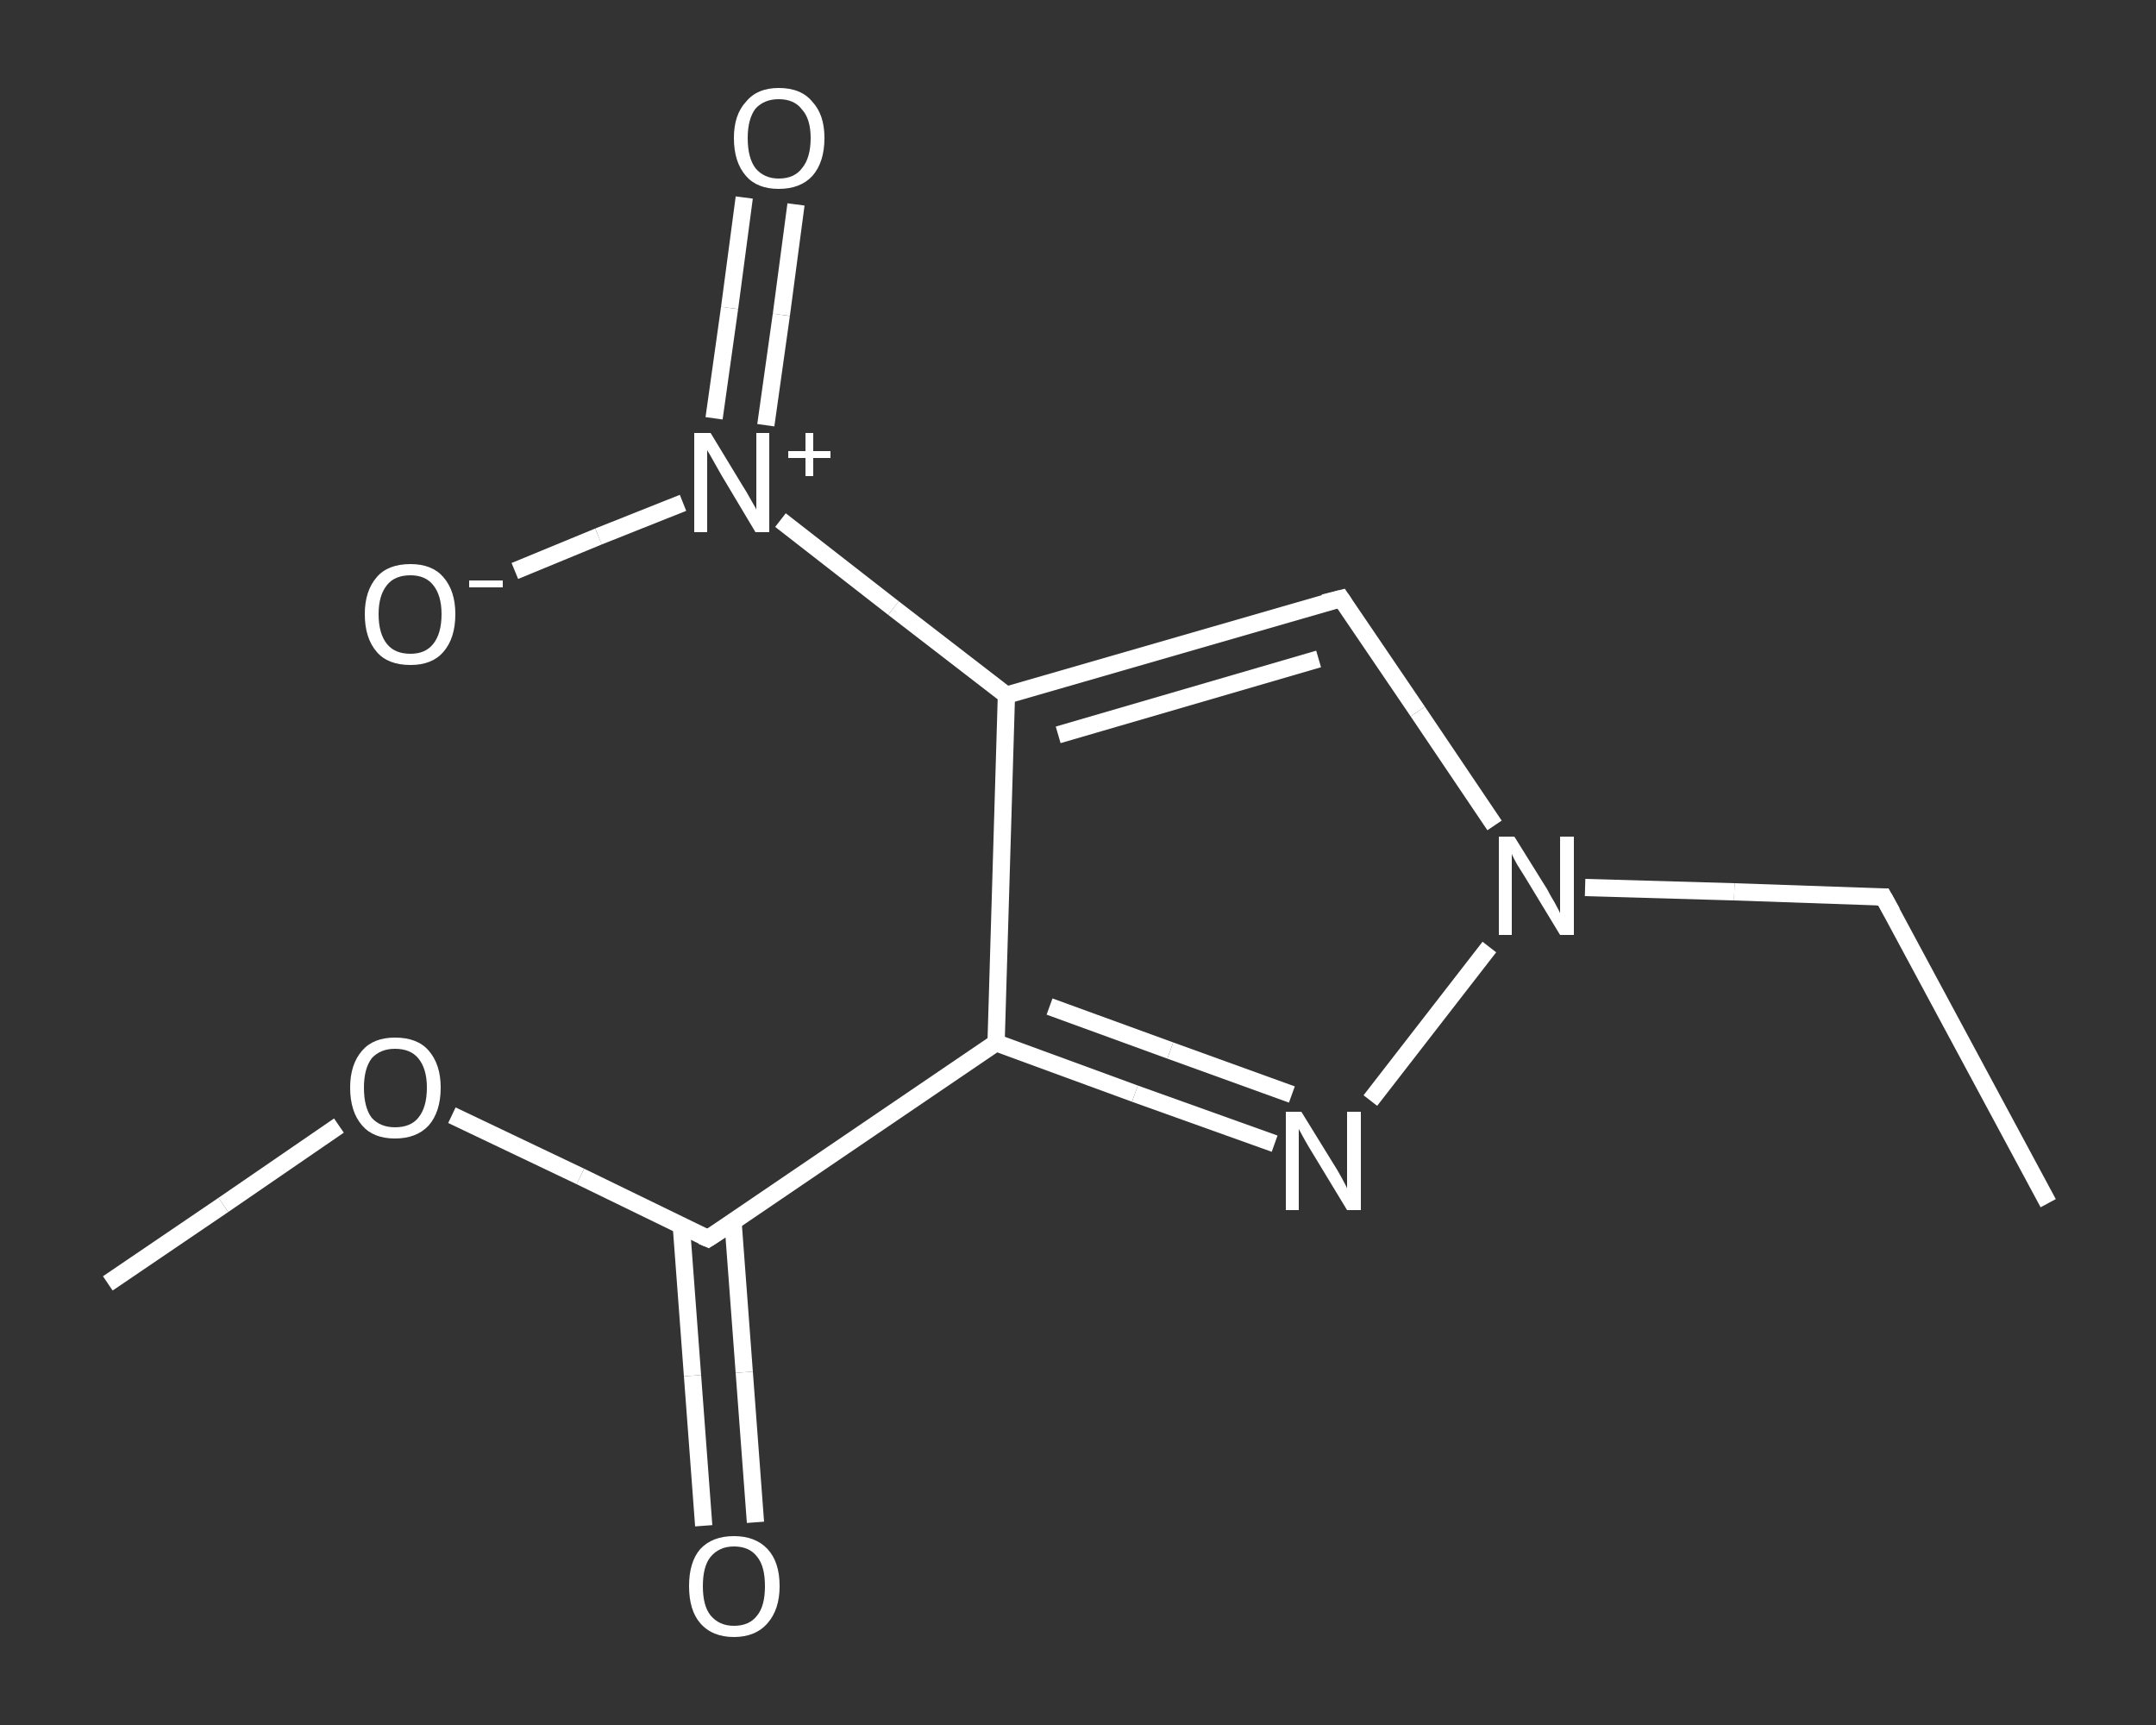 <?xml version='1.0' encoding='iso-8859-1'?>
<svg version='1.1' baseProfile='full'
              xmlns='http://www.w3.org/2000/svg'
                      xmlns:rdkit='http://www.rdkit.org/xml'
                      xmlns:xlink='http://www.w3.org/1999/xlink'
                  xml:space='preserve'
width='250px' height='200px' viewBox='0 0 250 200'>
<rect x="0" y="0" width="250" height="200" fill="#333333" stroke="none"/>
<!-- END OF HEADER -->
<rect style='opacity:1.0;fill:transparent;stroke:none' width='250.0' height='200.0' x='0.0' y='0.0'> </rect>
<path class='bond-0 atom-0 atom-1' d='M 237.5,139.5 L 218.4,104.0' style='fill:none;fill-rule:evenodd;stroke:#FFFFFF;stroke-width:2.0px;stroke-linecap:butt;stroke-linejoin:miter;stroke-opacity:1' />
<path class='bond-1 atom-1 atom-2' d='M 218.4,104.0 L 201.1,103.4' style='fill:none;fill-rule:evenodd;stroke:#FFFFFF;stroke-width:2.0px;stroke-linecap:butt;stroke-linejoin:miter;stroke-opacity:1' />
<path class='bond-1 atom-1 atom-2' d='M 201.1,103.4 L 183.8,102.9' style='fill:none;fill-rule:evenodd;stroke:#FFFFFF;stroke-width:2.0px;stroke-linecap:butt;stroke-linejoin:miter;stroke-opacity:1' />
<path class='bond-2 atom-2 atom-3' d='M 173.3,95.7 L 164.4,82.5' style='fill:none;fill-rule:evenodd;stroke:#FFFFFF;stroke-width:2.0px;stroke-linecap:butt;stroke-linejoin:miter;stroke-opacity:1' />
<path class='bond-2 atom-2 atom-3' d='M 164.4,82.5 L 155.5,69.4' style='fill:none;fill-rule:evenodd;stroke:#FFFFFF;stroke-width:2.0px;stroke-linecap:butt;stroke-linejoin:miter;stroke-opacity:1' />
<path class='bond-3 atom-3 atom-4' d='M 155.5,69.4 L 116.7,80.6' style='fill:none;fill-rule:evenodd;stroke:#FFFFFF;stroke-width:2.0px;stroke-linecap:butt;stroke-linejoin:miter;stroke-opacity:1' />
<path class='bond-3 atom-3 atom-4' d='M 152.9,76.4 L 122.7,85.2' style='fill:none;fill-rule:evenodd;stroke:#FFFFFF;stroke-width:2.0px;stroke-linecap:butt;stroke-linejoin:miter;stroke-opacity:1' />
<path class='bond-4 atom-4 atom-5' d='M 116.7,80.6 L 103.6,70.5' style='fill:none;fill-rule:evenodd;stroke:#FFFFFF;stroke-width:2.0px;stroke-linecap:butt;stroke-linejoin:miter;stroke-opacity:1' />
<path class='bond-4 atom-4 atom-5' d='M 103.6,70.5 L 90.5,60.3' style='fill:none;fill-rule:evenodd;stroke:#FFFFFF;stroke-width:2.0px;stroke-linecap:butt;stroke-linejoin:miter;stroke-opacity:1' />
<path class='bond-5 atom-5 atom-6' d='M 88.8,49.3 L 90.6,36.5' style='fill:none;fill-rule:evenodd;stroke:#FFFFFF;stroke-width:2.0px;stroke-linecap:butt;stroke-linejoin:miter;stroke-opacity:1' />
<path class='bond-5 atom-5 atom-6' d='M 90.6,36.5 L 92.3,23.7' style='fill:none;fill-rule:evenodd;stroke:#FFFFFF;stroke-width:2.0px;stroke-linecap:butt;stroke-linejoin:miter;stroke-opacity:1' />
<path class='bond-5 atom-5 atom-6' d='M 82.8,48.5 L 84.6,35.7' style='fill:none;fill-rule:evenodd;stroke:#FFFFFF;stroke-width:2.0px;stroke-linecap:butt;stroke-linejoin:miter;stroke-opacity:1' />
<path class='bond-5 atom-5 atom-6' d='M 84.6,35.7 L 86.3,22.9' style='fill:none;fill-rule:evenodd;stroke:#FFFFFF;stroke-width:2.0px;stroke-linecap:butt;stroke-linejoin:miter;stroke-opacity:1' />
<path class='bond-6 atom-5 atom-7' d='M 79.2,58.3 L 69.4,62.2' style='fill:none;fill-rule:evenodd;stroke:#FFFFFF;stroke-width:2.0px;stroke-linecap:butt;stroke-linejoin:miter;stroke-opacity:1' />
<path class='bond-6 atom-5 atom-7' d='M 69.4,62.2 L 59.7,66.2' style='fill:none;fill-rule:evenodd;stroke:#FFFFFF;stroke-width:2.0px;stroke-linecap:butt;stroke-linejoin:miter;stroke-opacity:1' />
<path class='bond-7 atom-4 atom-8' d='M 116.7,80.6 L 115.5,120.9' style='fill:none;fill-rule:evenodd;stroke:#FFFFFF;stroke-width:2.0px;stroke-linecap:butt;stroke-linejoin:miter;stroke-opacity:1' />
<path class='bond-8 atom-8 atom-9' d='M 115.5,120.9 L 82.1,143.6' style='fill:none;fill-rule:evenodd;stroke:#FFFFFF;stroke-width:2.0px;stroke-linecap:butt;stroke-linejoin:miter;stroke-opacity:1' />
<path class='bond-9 atom-9 atom-10' d='M 79.0,142.1 L 80.3,159.5' style='fill:none;fill-rule:evenodd;stroke:#FFFFFF;stroke-width:2.0px;stroke-linecap:butt;stroke-linejoin:miter;stroke-opacity:1' />
<path class='bond-9 atom-9 atom-10' d='M 80.3,159.5 L 81.6,176.9' style='fill:none;fill-rule:evenodd;stroke:#FFFFFF;stroke-width:2.0px;stroke-linecap:butt;stroke-linejoin:miter;stroke-opacity:1' />
<path class='bond-9 atom-9 atom-10' d='M 85.0,141.7 L 86.3,159.1' style='fill:none;fill-rule:evenodd;stroke:#FFFFFF;stroke-width:2.0px;stroke-linecap:butt;stroke-linejoin:miter;stroke-opacity:1' />
<path class='bond-9 atom-9 atom-10' d='M 86.3,159.1 L 87.6,176.5' style='fill:none;fill-rule:evenodd;stroke:#FFFFFF;stroke-width:2.0px;stroke-linecap:butt;stroke-linejoin:miter;stroke-opacity:1' />
<path class='bond-10 atom-9 atom-11' d='M 82.1,143.6 L 67.3,136.4' style='fill:none;fill-rule:evenodd;stroke:#FFFFFF;stroke-width:2.0px;stroke-linecap:butt;stroke-linejoin:miter;stroke-opacity:1' />
<path class='bond-10 atom-9 atom-11' d='M 67.3,136.4 L 52.4,129.3' style='fill:none;fill-rule:evenodd;stroke:#FFFFFF;stroke-width:2.0px;stroke-linecap:butt;stroke-linejoin:miter;stroke-opacity:1' />
<path class='bond-11 atom-11 atom-12' d='M 39.3,130.5 L 25.9,139.7' style='fill:none;fill-rule:evenodd;stroke:#FFFFFF;stroke-width:2.0px;stroke-linecap:butt;stroke-linejoin:miter;stroke-opacity:1' />
<path class='bond-11 atom-11 atom-12' d='M 25.9,139.7 L 12.5,148.8' style='fill:none;fill-rule:evenodd;stroke:#FFFFFF;stroke-width:2.0px;stroke-linecap:butt;stroke-linejoin:miter;stroke-opacity:1' />
<path class='bond-12 atom-8 atom-13' d='M 115.5,120.9 L 131.6,126.8' style='fill:none;fill-rule:evenodd;stroke:#FFFFFF;stroke-width:2.0px;stroke-linecap:butt;stroke-linejoin:miter;stroke-opacity:1' />
<path class='bond-12 atom-8 atom-13' d='M 131.6,126.8 L 147.8,132.6' style='fill:none;fill-rule:evenodd;stroke:#FFFFFF;stroke-width:2.0px;stroke-linecap:butt;stroke-linejoin:miter;stroke-opacity:1' />
<path class='bond-12 atom-8 atom-13' d='M 121.7,116.7 L 135.7,121.8' style='fill:none;fill-rule:evenodd;stroke:#FFFFFF;stroke-width:2.0px;stroke-linecap:butt;stroke-linejoin:miter;stroke-opacity:1' />
<path class='bond-12 atom-8 atom-13' d='M 135.7,121.8 L 149.8,126.9' style='fill:none;fill-rule:evenodd;stroke:#FFFFFF;stroke-width:2.0px;stroke-linecap:butt;stroke-linejoin:miter;stroke-opacity:1' />
<path class='bond-13 atom-13 atom-2' d='M 158.9,127.6 L 172.7,109.8' style='fill:none;fill-rule:evenodd;stroke:#FFFFFF;stroke-width:2.0px;stroke-linecap:butt;stroke-linejoin:miter;stroke-opacity:1' />
<path d='M 219.4,105.8 L 218.4,104.0 L 217.6,104.0' style='fill:none;stroke:#FFFFFF;stroke-width:2.0px;stroke-linecap:butt;stroke-linejoin:miter;stroke-opacity:1;' />
<path d='M 155.9,70.0 L 155.5,69.4 L 153.5,69.9' style='fill:none;stroke:#FFFFFF;stroke-width:2.0px;stroke-linecap:butt;stroke-linejoin:miter;stroke-opacity:1;' />
<path d='M 83.8,142.5 L 82.1,143.6 L 81.4,143.3' style='fill:none;stroke:#FFFFFF;stroke-width:2.0px;stroke-linecap:butt;stroke-linejoin:miter;stroke-opacity:1;' />
<path class='atom-2' d='M 175.6 97.0
L 179.4 103.1
Q 179.7 103.7, 180.3 104.7
Q 180.9 105.8, 180.9 105.9
L 180.9 97.0
L 182.5 97.0
L 182.5 108.4
L 180.9 108.4
L 176.9 101.8
Q 176.4 101.0, 175.9 100.2
Q 175.4 99.3, 175.3 99.0
L 175.3 108.4
L 173.8 108.4
L 173.8 97.0
L 175.6 97.0
' fill='#FFFFFF'/>
<path class='atom-5' d='M 82.4 50.2
L 86.1 56.3
Q 86.5 56.9, 87.1 58.0
Q 87.7 59.0, 87.7 59.1
L 87.7 50.2
L 89.2 50.2
L 89.2 61.7
L 87.6 61.7
L 83.6 55.0
Q 83.2 54.3, 82.7 53.4
Q 82.2 52.5, 82.0 52.2
L 82.0 61.7
L 80.5 61.7
L 80.5 50.2
L 82.4 50.2
' fill='#FFFFFF'/>
<path class='atom-5' d='M 91.4 52.3
L 93.4 52.3
L 93.4 50.2
L 94.3 50.2
L 94.3 52.3
L 96.3 52.3
L 96.3 53.1
L 94.3 53.1
L 94.3 55.2
L 93.4 55.2
L 93.4 53.1
L 91.4 53.1
L 91.4 52.3
' fill='#FFFFFF'/>
<path class='atom-6' d='M 85.1 16.0
Q 85.1 13.3, 86.5 11.8
Q 87.8 10.2, 90.3 10.2
Q 92.9 10.2, 94.2 11.8
Q 95.6 13.3, 95.6 16.0
Q 95.6 18.8, 94.2 20.4
Q 92.8 21.9, 90.3 21.9
Q 87.8 21.9, 86.5 20.4
Q 85.1 18.8, 85.1 16.0
M 90.3 20.7
Q 92.1 20.7, 93.0 19.5
Q 94.0 18.3, 94.0 16.0
Q 94.0 13.8, 93.0 12.7
Q 92.1 11.5, 90.3 11.5
Q 88.6 11.5, 87.6 12.6
Q 86.7 13.8, 86.7 16.0
Q 86.7 18.3, 87.6 19.5
Q 88.6 20.7, 90.3 20.7
' fill='#FFFFFF'/>
<path class='atom-7' d='M 42.3 71.2
Q 42.3 68.5, 43.7 66.9
Q 45.0 65.4, 47.6 65.4
Q 50.1 65.4, 51.4 66.9
Q 52.8 68.5, 52.8 71.2
Q 52.8 74.0, 51.4 75.6
Q 50.1 77.1, 47.6 77.1
Q 45.0 77.1, 43.7 75.6
Q 42.3 74.0, 42.3 71.2
M 47.6 75.8
Q 49.3 75.8, 50.2 74.7
Q 51.2 73.5, 51.2 71.2
Q 51.2 69.0, 50.2 67.8
Q 49.3 66.7, 47.6 66.7
Q 45.8 66.7, 44.9 67.8
Q 43.9 69.0, 43.9 71.2
Q 43.9 73.5, 44.9 74.7
Q 45.8 75.8, 47.6 75.8
' fill='#FFFFFF'/>
<path class='atom-7' d='M 54.4 67.3
L 58.3 67.3
L 58.3 68.1
L 54.4 68.1
L 54.4 67.3
' fill='#FFFFFF'/>
<path class='atom-10' d='M 79.9 183.9
Q 79.9 181.1, 81.2 179.6
Q 82.6 178.1, 85.1 178.1
Q 87.6 178.1, 89.0 179.6
Q 90.4 181.1, 90.4 183.9
Q 90.4 186.6, 89.0 188.2
Q 87.6 189.8, 85.1 189.8
Q 82.6 189.8, 81.2 188.2
Q 79.9 186.7, 79.9 183.9
M 85.1 188.5
Q 86.9 188.5, 87.8 187.3
Q 88.7 186.2, 88.7 183.9
Q 88.7 181.6, 87.8 180.5
Q 86.9 179.3, 85.1 179.3
Q 83.4 179.3, 82.4 180.5
Q 81.5 181.6, 81.5 183.9
Q 81.5 186.2, 82.4 187.3
Q 83.4 188.5, 85.1 188.5
' fill='#FFFFFF'/>
<path class='atom-11' d='M 40.6 126.1
Q 40.6 123.4, 42.0 121.8
Q 43.3 120.3, 45.8 120.3
Q 48.4 120.3, 49.7 121.8
Q 51.1 123.4, 51.1 126.1
Q 51.1 128.9, 49.7 130.5
Q 48.3 132.0, 45.8 132.0
Q 43.3 132.0, 42.0 130.5
Q 40.6 128.9, 40.6 126.1
M 45.8 130.7
Q 47.6 130.7, 48.5 129.6
Q 49.5 128.4, 49.5 126.1
Q 49.5 123.9, 48.5 122.7
Q 47.6 121.6, 45.8 121.6
Q 44.1 121.6, 43.1 122.7
Q 42.2 123.9, 42.2 126.1
Q 42.2 128.4, 43.1 129.6
Q 44.1 130.7, 45.8 130.7
' fill='#FFFFFF'/>
<path class='atom-13' d='M 150.9 128.9
L 154.6 134.9
Q 155.0 135.5, 155.6 136.6
Q 156.2 137.7, 156.2 137.8
L 156.2 128.9
L 157.8 128.9
L 157.8 140.3
L 156.2 140.3
L 152.2 133.7
Q 151.7 132.9, 151.2 132.0
Q 150.7 131.1, 150.6 130.9
L 150.6 140.3
L 149.1 140.3
L 149.1 128.9
L 150.9 128.9
' fill='#FFFFFF'/>
</svg>
